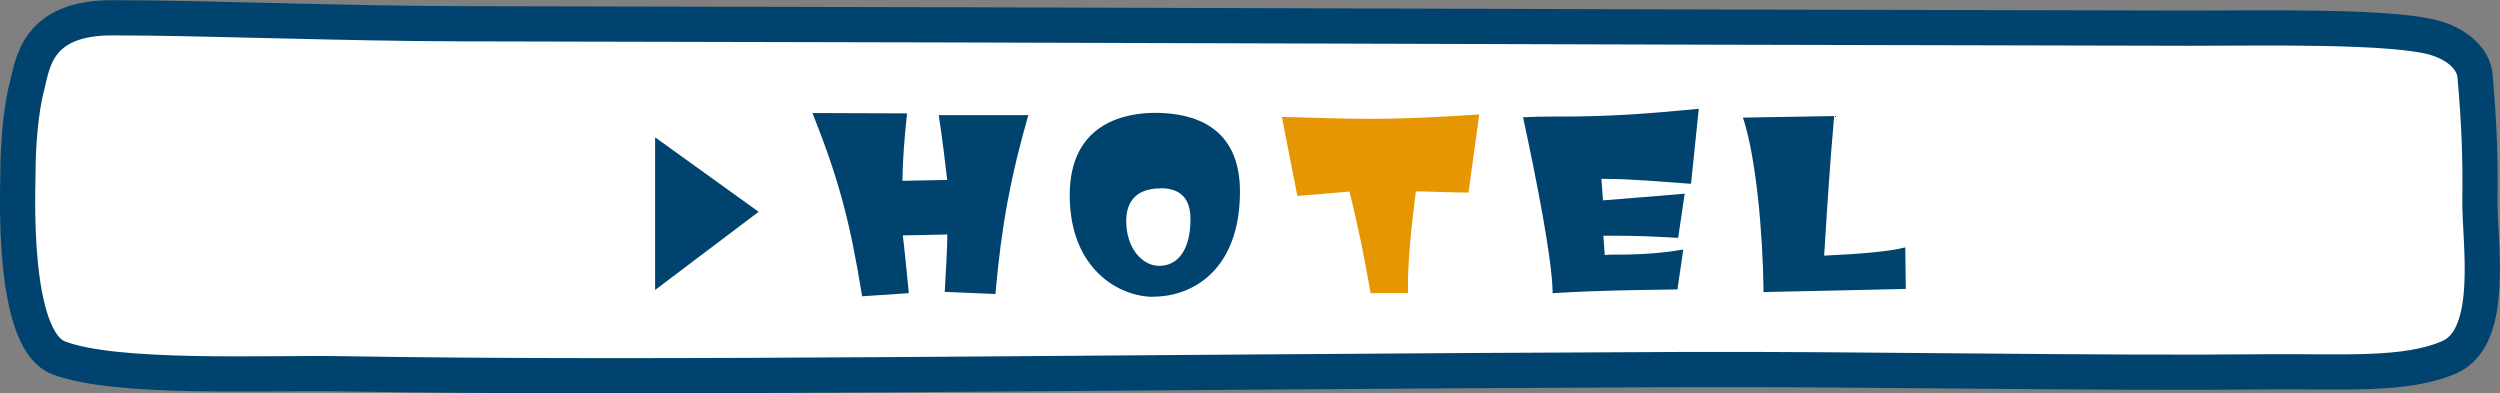 <?xml version="1.0" encoding="UTF-8"?>
<svg id="_レイヤー_2" data-name="レイヤー 2" xmlns="http://www.w3.org/2000/svg" viewBox="0 0 142 22.34">
  <rect x="0" y="0" width="142" height="22.34" fill="#808080" stroke="none"/>
  <defs>
    <style>
      .cls-1 {
        fill: #00436f;
      }

      .cls-2 {
        fill: #e59600;
      }

      .cls-3 {
        fill: #fff;
        stroke: #00436f;
        stroke-linecap: round;
        stroke-linejoin: round;
        stroke-width: 2px;
      }
    </style>
  </defs>
  <g id="_レイヤー_2-2" data-name="レイヤー 2">
    <g>
      <path class="cls-3" d="M95.64,20.99c9.87-.04,23.26,.23,33.12,.13,4.25-.04,7.9,.26,10.38-.84,2.63-1.17,1.68-6.61,1.72-8.94,.03-2.13-.02-4.09-.28-7.05-.07-.75-.71-1.62-2.12-2.09-2.32-.78-10.36-.59-14.08-.6-43.36-.08-54.57-.17-97.92-.25-7.14-.01-14.8-.34-20.08-.34C2.06,1,1.86,3.64,1.54,4.87c-.38,1.43-.52,3.53-.52,4.9,0,.87-.41,9.5,2.3,10.55,3.22,1.25,11.75,.84,16.02,.91,18.51,.31,41.53-.1,76.3-.24"/>
      <g>
        <polygon class="cls-1" points="37.21 7.8 43.09 12.03 37.21 16.47 37.21 7.8"/>
        <path class="cls-1" d="M48.96,16.78c-.69-4.26-1.32-6.59-2.81-10.36l5.37,.02c-.15,1.43-.25,2.63-.26,3.83l2.54-.05c-.13-1.13-.27-2.31-.48-3.68h5.09c-.99,3.43-1.53,6.26-1.87,10.16l-2.88-.12c.07-1.29,.14-2.3,.15-3.26l-2.53,.05c.12,.98,.22,2.09,.34,3.28l-2.65,.18v-.04Z"/>
        <path class="cls-1" d="M65.51,16.86c-1.91,0-4.75-1.54-4.75-5.78s3.39-4.67,4.85-4.67c2.2,0,4.82,.78,4.82,4.47,0,4.41-2.65,5.97-4.92,5.97Zm.41-6.16c-1.61,0-1.95,1.01-1.95,1.85,0,1.6,.95,2.55,1.87,2.55,1.12,0,1.78-.99,1.78-2.65,0-1.17-.57-1.76-1.7-1.76Z"/>
        <path class="cls-2" d="M77.85,16.64c-.38-2.15-.7-3.75-1.2-5.76-.86,.08-1.84,.15-2.96,.25l-.88-4.49c1.91,.05,3.47,.11,4.97,.11,2.07,0,3.99-.1,6.24-.25l-.61,4.44c-1.13-.01-2.08-.06-2.99-.07-.26,2.11-.47,3.92-.45,5.73v.05s-2.12,0-2.12,0Z"/>
        <path class="cls-1" d="M88.19,16.59c-.04-1.98-.94-6.49-1.68-9.93,.59-.03,1.12-.04,1.61-.04,.17,0,.34,0,.51,0,2.81,0,4.85-.15,7.86-.44l-.44,4.26c-1.69-.12-3.41-.28-4.9-.28h-.19s.09,1.22,.09,1.22c1.16-.1,2.74-.21,4.64-.38l-.37,2.51c-1.26-.07-2.28-.12-3.38-.12-.29,0-.58,0-.87,0l.08,1.1c.21-.03,.45-.03,.69-.03,.06,0,.11,0,.17,0,1.33,0,2.55-.1,3.6-.29l-.33,2.27c-2.39,.04-4.23,.04-7.05,.21h-.05s0-.05,0-.05Z"/>
        <path class="cls-1" d="M100.17,16.53c-.04-3.28-.42-7.6-1.17-9.85l5.18-.09c-.26,3.01-.38,4.92-.53,7.34l-.04,.59c2.17-.1,3.74-.24,4.61-.47l.03,2.36-8.09,.18v-.05Z"/>
      </g>
    </g>
  </g>
</svg>